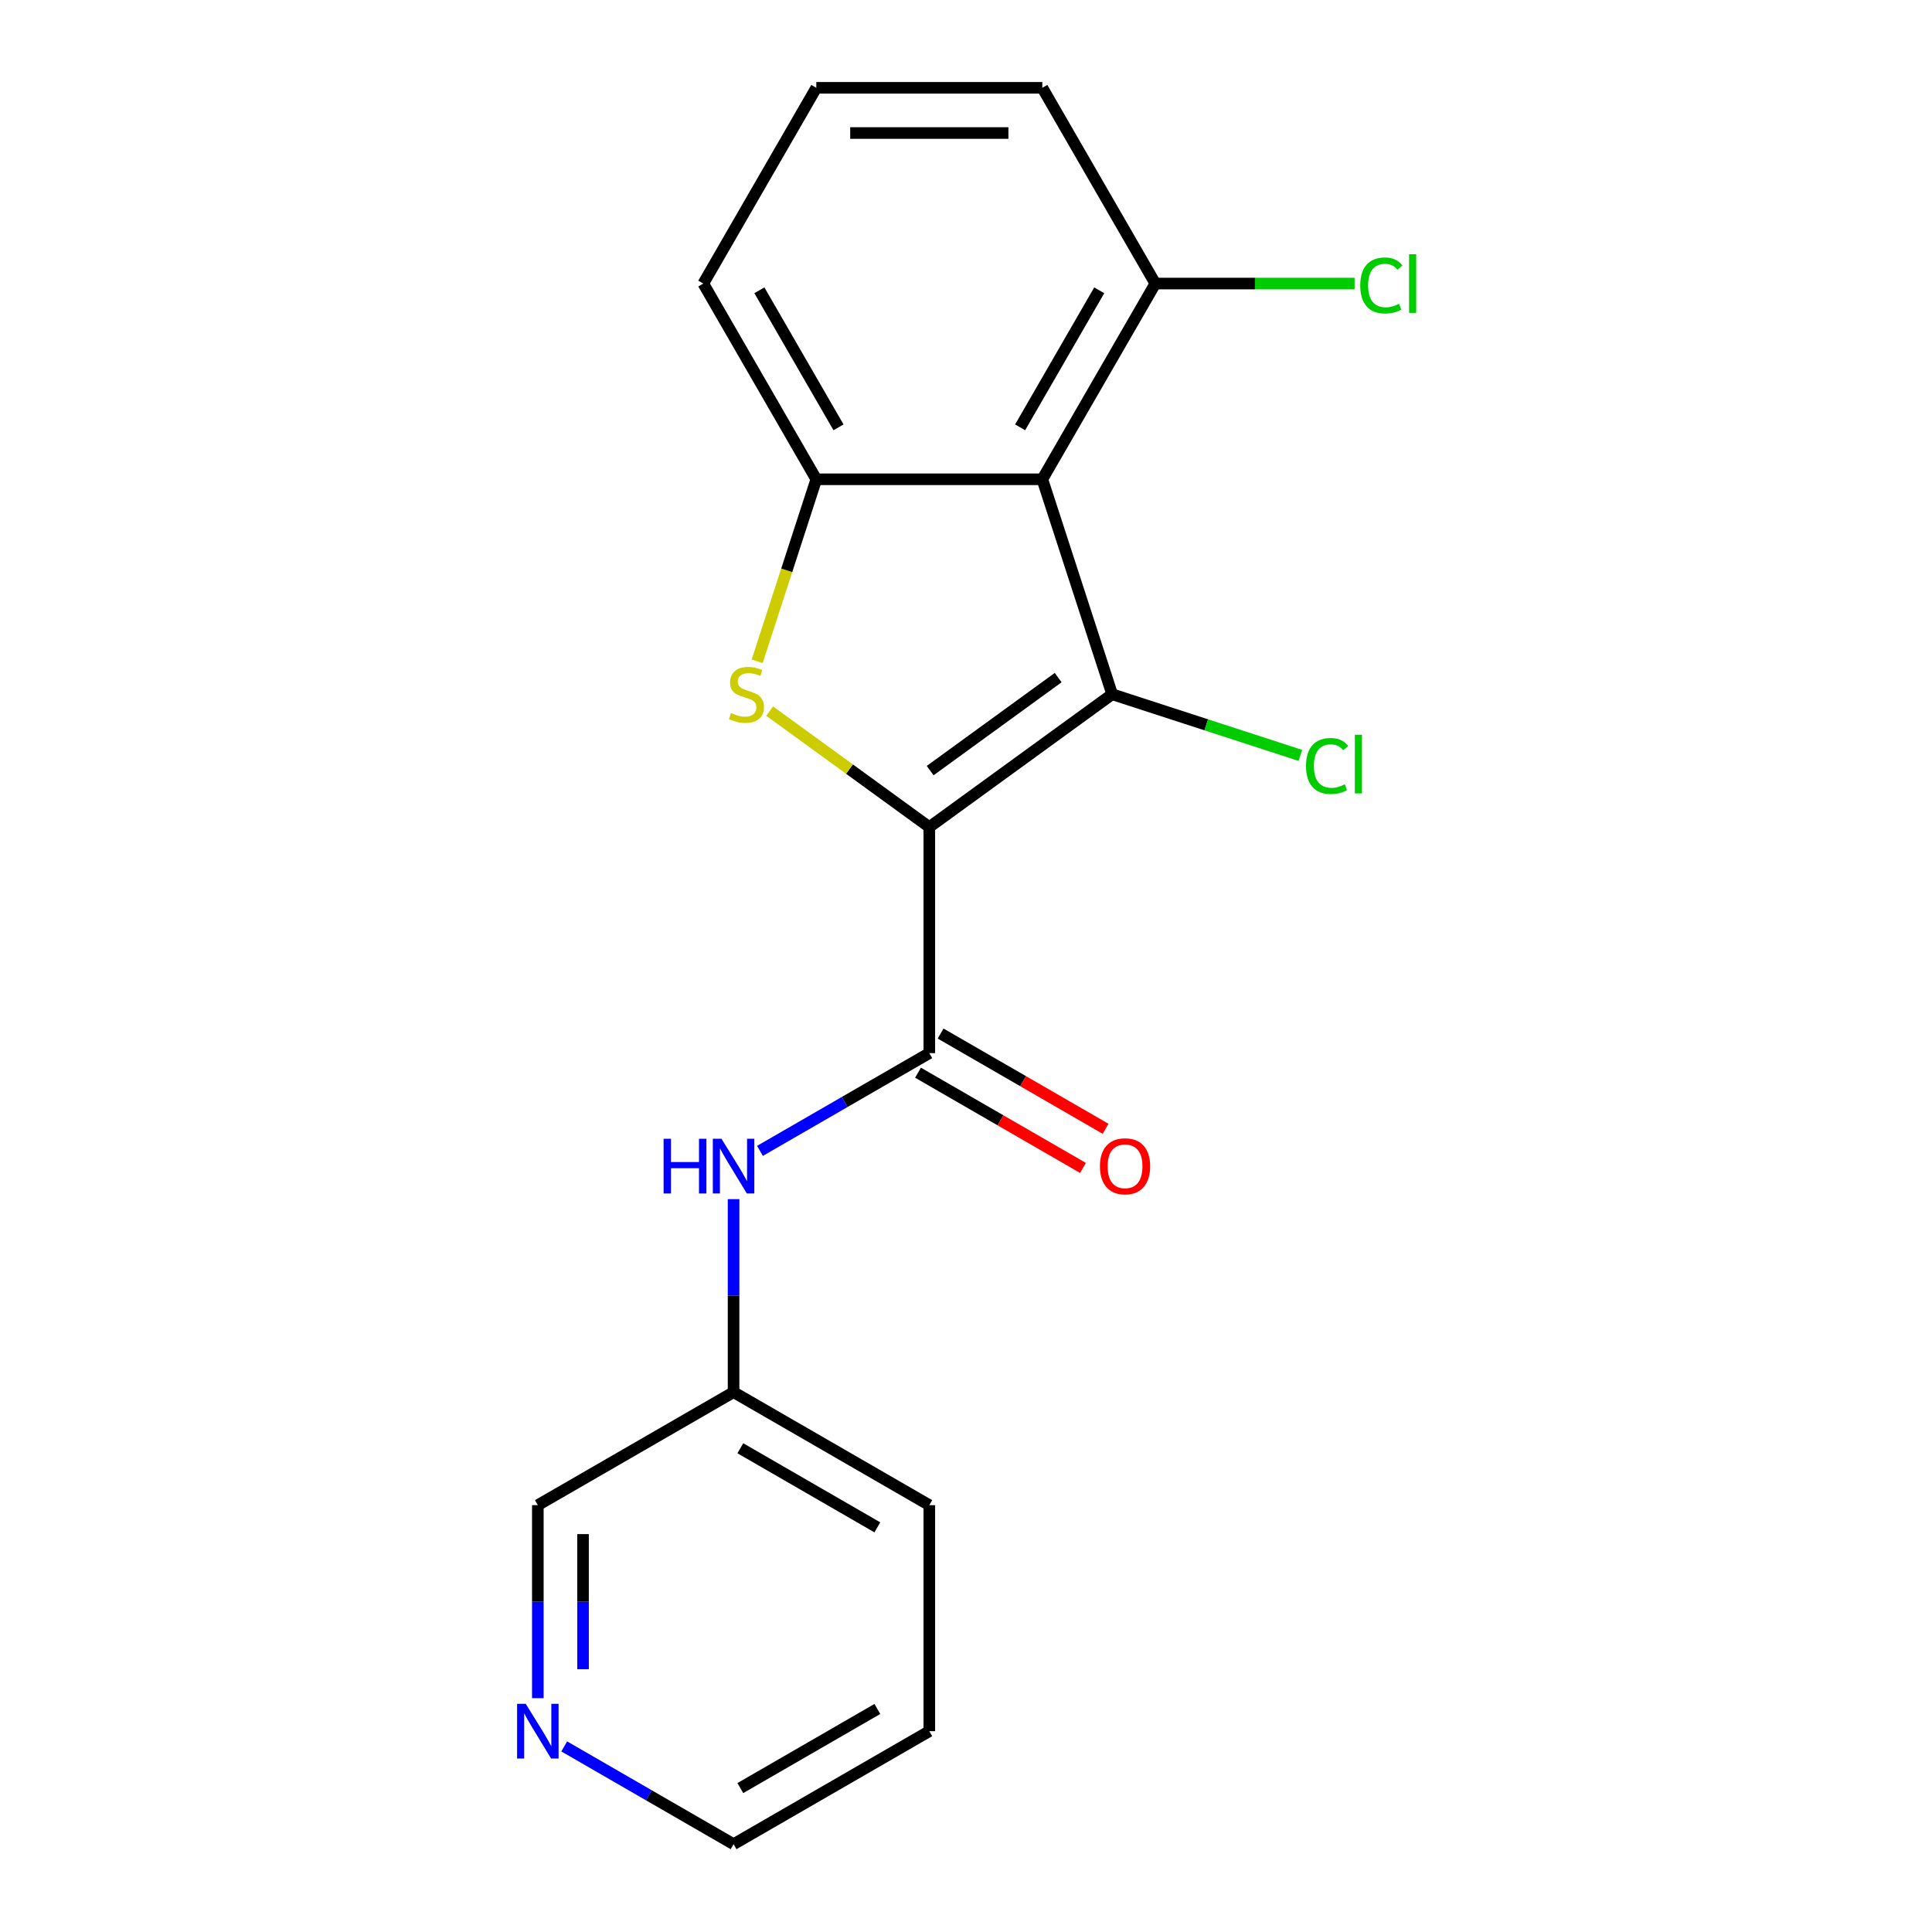 <?xml version='1.0' encoding='iso-8859-1'?>
<svg version='1.1' baseProfile='full'
              xmlns='http://www.w3.org/2000/svg'
                      xmlns:rdkit='http://www.rdkit.org/xml'
                      xmlns:xlink='http://www.w3.org/1999/xlink'
                  xml:space='preserve'
width='1000px' height='1000px' viewBox='0 0 1000 1000'>
<!-- END OF HEADER -->
<rect style='opacity:1.0;fill:#FFFFFF;stroke:none' width='1000' height='1000' x='0' y='0'> </rect>
<path class='bond-0' d='M 481.009,428.105 L 575.653,359.342' style='fill:none;fill-rule:evenodd;stroke:#000000;stroke-width:6px;stroke-linecap:butt;stroke-linejoin:miter;stroke-opacity:1' />
<path class='bond-0' d='M 481.453,398.862 L 547.704,350.728' style='fill:none;fill-rule:evenodd;stroke:#000000;stroke-width:6px;stroke-linecap:butt;stroke-linejoin:miter;stroke-opacity:1' />
<path class='bond-1' d='M 481.009,428.105 L 439.689,398.085' style='fill:none;fill-rule:evenodd;stroke:#000000;stroke-width:6px;stroke-linecap:butt;stroke-linejoin:miter;stroke-opacity:1' />
<path class='bond-1' d='M 439.689,398.085 L 398.369,368.064' style='fill:none;fill-rule:evenodd;stroke:#CCCC00;stroke-width:6px;stroke-linecap:butt;stroke-linejoin:miter;stroke-opacity:1' />
<path class='bond-3' d='M 481.009,428.105 L 481.009,545.092' style='fill:none;fill-rule:evenodd;stroke:#000000;stroke-width:6px;stroke-linecap:butt;stroke-linejoin:miter;stroke-opacity:1' />
<path class='bond-2' d='M 575.653,359.342 L 539.502,248.081' style='fill:none;fill-rule:evenodd;stroke:#000000;stroke-width:6px;stroke-linecap:butt;stroke-linejoin:miter;stroke-opacity:1' />
<path class='bond-8' d='M 575.653,359.342 L 624.361,375.169' style='fill:none;fill-rule:evenodd;stroke:#000000;stroke-width:6px;stroke-linecap:butt;stroke-linejoin:miter;stroke-opacity:1' />
<path class='bond-8' d='M 624.361,375.169 L 673.069,390.995' style='fill:none;fill-rule:evenodd;stroke:#00CC00;stroke-width:6px;stroke-linecap:butt;stroke-linejoin:miter;stroke-opacity:1' />
<path class='bond-4' d='M 391.903,342.298 L 407.209,295.19' style='fill:none;fill-rule:evenodd;stroke:#CCCC00;stroke-width:6px;stroke-linecap:butt;stroke-linejoin:miter;stroke-opacity:1' />
<path class='bond-4' d='M 407.209,295.19 L 422.515,248.081' style='fill:none;fill-rule:evenodd;stroke:#000000;stroke-width:6px;stroke-linecap:butt;stroke-linejoin:miter;stroke-opacity:1' />
<path class='bond-6' d='M 539.502,248.081 L 597.995,146.768' style='fill:none;fill-rule:evenodd;stroke:#000000;stroke-width:6px;stroke-linecap:butt;stroke-linejoin:miter;stroke-opacity:1' />
<path class='bond-6' d='M 528.013,221.186 L 568.959,150.266' style='fill:none;fill-rule:evenodd;stroke:#000000;stroke-width:6px;stroke-linecap:butt;stroke-linejoin:miter;stroke-opacity:1' />
<path class='bond-19' d='M 539.502,248.081 L 422.515,248.081' style='fill:none;fill-rule:evenodd;stroke:#000000;stroke-width:6px;stroke-linecap:butt;stroke-linejoin:miter;stroke-opacity:1' />
<path class='bond-5' d='M 481.009,545.092 L 437.184,570.394' style='fill:none;fill-rule:evenodd;stroke:#000000;stroke-width:6px;stroke-linecap:butt;stroke-linejoin:miter;stroke-opacity:1' />
<path class='bond-5' d='M 437.184,570.394 L 393.36,595.696' style='fill:none;fill-rule:evenodd;stroke:#0000FF;stroke-width:6px;stroke-linecap:butt;stroke-linejoin:miter;stroke-opacity:1' />
<path class='bond-7' d='M 475.159,555.223 L 517.854,579.873' style='fill:none;fill-rule:evenodd;stroke:#000000;stroke-width:6px;stroke-linecap:butt;stroke-linejoin:miter;stroke-opacity:1' />
<path class='bond-7' d='M 517.854,579.873 L 560.548,604.523' style='fill:none;fill-rule:evenodd;stroke:#FF0000;stroke-width:6px;stroke-linecap:butt;stroke-linejoin:miter;stroke-opacity:1' />
<path class='bond-7' d='M 486.858,534.961 L 529.552,559.61' style='fill:none;fill-rule:evenodd;stroke:#000000;stroke-width:6px;stroke-linecap:butt;stroke-linejoin:miter;stroke-opacity:1' />
<path class='bond-7' d='M 529.552,559.61 L 572.247,584.26' style='fill:none;fill-rule:evenodd;stroke:#FF0000;stroke-width:6px;stroke-linecap:butt;stroke-linejoin:miter;stroke-opacity:1' />
<path class='bond-12' d='M 422.515,248.081 L 364.022,146.768' style='fill:none;fill-rule:evenodd;stroke:#000000;stroke-width:6px;stroke-linecap:butt;stroke-linejoin:miter;stroke-opacity:1' />
<path class='bond-12' d='M 434.004,221.186 L 393.059,150.266' style='fill:none;fill-rule:evenodd;stroke:#000000;stroke-width:6px;stroke-linecap:butt;stroke-linejoin:miter;stroke-opacity:1' />
<path class='bond-10' d='M 379.695,620.67 L 379.695,670.621' style='fill:none;fill-rule:evenodd;stroke:#0000FF;stroke-width:6px;stroke-linecap:butt;stroke-linejoin:miter;stroke-opacity:1' />
<path class='bond-10' d='M 379.695,670.621 L 379.695,720.572' style='fill:none;fill-rule:evenodd;stroke:#000000;stroke-width:6px;stroke-linecap:butt;stroke-linejoin:miter;stroke-opacity:1' />
<path class='bond-11' d='M 597.995,146.768 L 649.566,146.768' style='fill:none;fill-rule:evenodd;stroke:#000000;stroke-width:6px;stroke-linecap:butt;stroke-linejoin:miter;stroke-opacity:1' />
<path class='bond-11' d='M 649.566,146.768 L 701.137,146.768' style='fill:none;fill-rule:evenodd;stroke:#00CC00;stroke-width:6px;stroke-linecap:butt;stroke-linejoin:miter;stroke-opacity:1' />
<path class='bond-15' d='M 597.995,146.768 L 539.502,45.455' style='fill:none;fill-rule:evenodd;stroke:#000000;stroke-width:6px;stroke-linecap:butt;stroke-linejoin:miter;stroke-opacity:1' />
<path class='bond-9' d='M 278.382,878.967 L 278.382,829.016' style='fill:none;fill-rule:evenodd;stroke:#0000FF;stroke-width:6px;stroke-linecap:butt;stroke-linejoin:miter;stroke-opacity:1' />
<path class='bond-9' d='M 278.382,829.016 L 278.382,779.065' style='fill:none;fill-rule:evenodd;stroke:#000000;stroke-width:6px;stroke-linecap:butt;stroke-linejoin:miter;stroke-opacity:1' />
<path class='bond-9' d='M 301.779,863.982 L 301.779,829.016' style='fill:none;fill-rule:evenodd;stroke:#0000FF;stroke-width:6px;stroke-linecap:butt;stroke-linejoin:miter;stroke-opacity:1' />
<path class='bond-9' d='M 301.779,829.016 L 301.779,794.051' style='fill:none;fill-rule:evenodd;stroke:#000000;stroke-width:6px;stroke-linecap:butt;stroke-linejoin:miter;stroke-opacity:1' />
<path class='bond-21' d='M 292.046,903.941 L 335.871,929.243' style='fill:none;fill-rule:evenodd;stroke:#0000FF;stroke-width:6px;stroke-linecap:butt;stroke-linejoin:miter;stroke-opacity:1' />
<path class='bond-21' d='M 335.871,929.243 L 379.695,954.545' style='fill:none;fill-rule:evenodd;stroke:#000000;stroke-width:6px;stroke-linecap:butt;stroke-linejoin:miter;stroke-opacity:1' />
<path class='bond-13' d='M 379.695,720.572 L 278.382,779.065' style='fill:none;fill-rule:evenodd;stroke:#000000;stroke-width:6px;stroke-linecap:butt;stroke-linejoin:miter;stroke-opacity:1' />
<path class='bond-17' d='M 379.695,720.572 L 481.009,779.065' style='fill:none;fill-rule:evenodd;stroke:#000000;stroke-width:6px;stroke-linecap:butt;stroke-linejoin:miter;stroke-opacity:1' />
<path class='bond-17' d='M 383.193,749.609 L 454.113,790.554' style='fill:none;fill-rule:evenodd;stroke:#000000;stroke-width:6px;stroke-linecap:butt;stroke-linejoin:miter;stroke-opacity:1' />
<path class='bond-14' d='M 364.022,146.768 L 422.515,45.455' style='fill:none;fill-rule:evenodd;stroke:#000000;stroke-width:6px;stroke-linecap:butt;stroke-linejoin:miter;stroke-opacity:1' />
<path class='bond-20' d='M 422.515,45.455 L 539.502,45.455' style='fill:none;fill-rule:evenodd;stroke:#000000;stroke-width:6px;stroke-linecap:butt;stroke-linejoin:miter;stroke-opacity:1' />
<path class='bond-20' d='M 440.063,68.852 L 521.954,68.852' style='fill:none;fill-rule:evenodd;stroke:#000000;stroke-width:6px;stroke-linecap:butt;stroke-linejoin:miter;stroke-opacity:1' />
<path class='bond-16' d='M 379.695,954.545 L 481.009,896.052' style='fill:none;fill-rule:evenodd;stroke:#000000;stroke-width:6px;stroke-linecap:butt;stroke-linejoin:miter;stroke-opacity:1' />
<path class='bond-16' d='M 383.193,925.509 L 454.113,884.563' style='fill:none;fill-rule:evenodd;stroke:#000000;stroke-width:6px;stroke-linecap:butt;stroke-linejoin:miter;stroke-opacity:1' />
<path class='bond-18' d='M 481.009,779.065 L 481.009,896.052' style='fill:none;fill-rule:evenodd;stroke:#000000;stroke-width:6px;stroke-linecap:butt;stroke-linejoin:miter;stroke-opacity:1' />
<path  class='atom-2' d='M 378.364 369.062
Q 378.684 369.182, 380.004 369.742
Q 381.324 370.302, 382.764 370.662
Q 384.244 370.982, 385.684 370.982
Q 388.364 370.982, 389.924 369.702
Q 391.484 368.382, 391.484 366.102
Q 391.484 364.542, 390.684 363.582
Q 389.924 362.622, 388.724 362.102
Q 387.524 361.582, 385.524 360.982
Q 383.004 360.222, 381.484 359.502
Q 380.004 358.782, 378.924 357.262
Q 377.884 355.742, 377.884 353.182
Q 377.884 349.622, 380.284 347.422
Q 382.724 345.222, 387.524 345.222
Q 390.804 345.222, 394.524 346.782
L 393.604 349.862
Q 390.204 348.462, 387.644 348.462
Q 384.884 348.462, 383.364 349.622
Q 381.844 350.742, 381.884 352.702
Q 381.884 354.222, 382.644 355.142
Q 383.444 356.062, 384.564 356.582
Q 385.724 357.102, 387.644 357.702
Q 390.204 358.502, 391.724 359.302
Q 393.244 360.102, 394.324 361.742
Q 395.444 363.342, 395.444 366.102
Q 395.444 370.022, 392.804 372.142
Q 390.204 374.222, 385.844 374.222
Q 383.324 374.222, 381.404 373.662
Q 379.524 373.142, 377.284 372.222
L 378.364 369.062
' fill='#CCCC00'/>
<path  class='atom-6' d='M 343.475 589.425
L 347.315 589.425
L 347.315 601.465
L 361.795 601.465
L 361.795 589.425
L 365.635 589.425
L 365.635 617.745
L 361.795 617.745
L 361.795 604.665
L 347.315 604.665
L 347.315 617.745
L 343.475 617.745
L 343.475 589.425
' fill='#0000FF'/>
<path  class='atom-6' d='M 373.435 589.425
L 382.715 604.425
Q 383.635 605.905, 385.115 608.585
Q 386.595 611.265, 386.675 611.425
L 386.675 589.425
L 390.435 589.425
L 390.435 617.745
L 386.555 617.745
L 376.595 601.345
Q 375.435 599.425, 374.195 597.225
Q 372.995 595.025, 372.635 594.345
L 372.635 617.745
L 368.955 617.745
L 368.955 589.425
L 373.435 589.425
' fill='#0000FF'/>
<path  class='atom-8' d='M 569.322 603.665
Q 569.322 596.865, 572.682 593.065
Q 576.042 589.265, 582.322 589.265
Q 588.602 589.265, 591.962 593.065
Q 595.322 596.865, 595.322 603.665
Q 595.322 610.545, 591.922 614.465
Q 588.522 618.345, 582.322 618.345
Q 576.082 618.345, 572.682 614.465
Q 569.322 610.585, 569.322 603.665
M 582.322 615.145
Q 586.642 615.145, 588.962 612.265
Q 591.322 609.345, 591.322 603.665
Q 591.322 598.105, 588.962 595.305
Q 586.642 592.465, 582.322 592.465
Q 578.002 592.465, 575.642 595.265
Q 573.322 598.065, 573.322 603.665
Q 573.322 609.385, 575.642 612.265
Q 578.002 615.145, 582.322 615.145
' fill='#FF0000'/>
<path  class='atom-9' d='M 675.994 396.473
Q 675.994 389.433, 679.274 385.753
Q 682.594 382.033, 688.874 382.033
Q 694.714 382.033, 697.834 386.153
L 695.194 388.313
Q 692.914 385.313, 688.874 385.313
Q 684.594 385.313, 682.314 388.193
Q 680.074 391.033, 680.074 396.473
Q 680.074 402.073, 682.394 404.953
Q 684.754 407.833, 689.314 407.833
Q 692.434 407.833, 696.074 405.953
L 697.194 408.953
Q 695.714 409.913, 693.474 410.473
Q 691.234 411.033, 688.754 411.033
Q 682.594 411.033, 679.274 407.273
Q 675.994 403.513, 675.994 396.473
' fill='#00CC00'/>
<path  class='atom-9' d='M 701.274 380.313
L 704.954 380.313
L 704.954 410.673
L 701.274 410.673
L 701.274 380.313
' fill='#00CC00'/>
<path  class='atom-10' d='M 272.122 881.892
L 281.402 896.892
Q 282.322 898.372, 283.802 901.052
Q 285.282 903.732, 285.362 903.892
L 285.362 881.892
L 289.122 881.892
L 289.122 910.212
L 285.242 910.212
L 275.282 893.812
Q 274.122 891.892, 272.882 889.692
Q 271.682 887.492, 271.322 886.812
L 271.322 910.212
L 267.642 910.212
L 267.642 881.892
L 272.122 881.892
' fill='#0000FF'/>
<path  class='atom-12' d='M 704.062 147.748
Q 704.062 140.708, 707.342 137.028
Q 710.662 133.308, 716.942 133.308
Q 722.782 133.308, 725.902 137.428
L 723.262 139.588
Q 720.982 136.588, 716.942 136.588
Q 712.662 136.588, 710.382 139.468
Q 708.142 142.308, 708.142 147.748
Q 708.142 153.348, 710.462 156.228
Q 712.822 159.108, 717.382 159.108
Q 720.502 159.108, 724.142 157.228
L 725.262 160.228
Q 723.782 161.188, 721.542 161.748
Q 719.302 162.308, 716.822 162.308
Q 710.662 162.308, 707.342 158.548
Q 704.062 154.788, 704.062 147.748
' fill='#00CC00'/>
<path  class='atom-12' d='M 729.342 131.588
L 733.022 131.588
L 733.022 161.948
L 729.342 161.948
L 729.342 131.588
' fill='#00CC00'/>
</svg>
